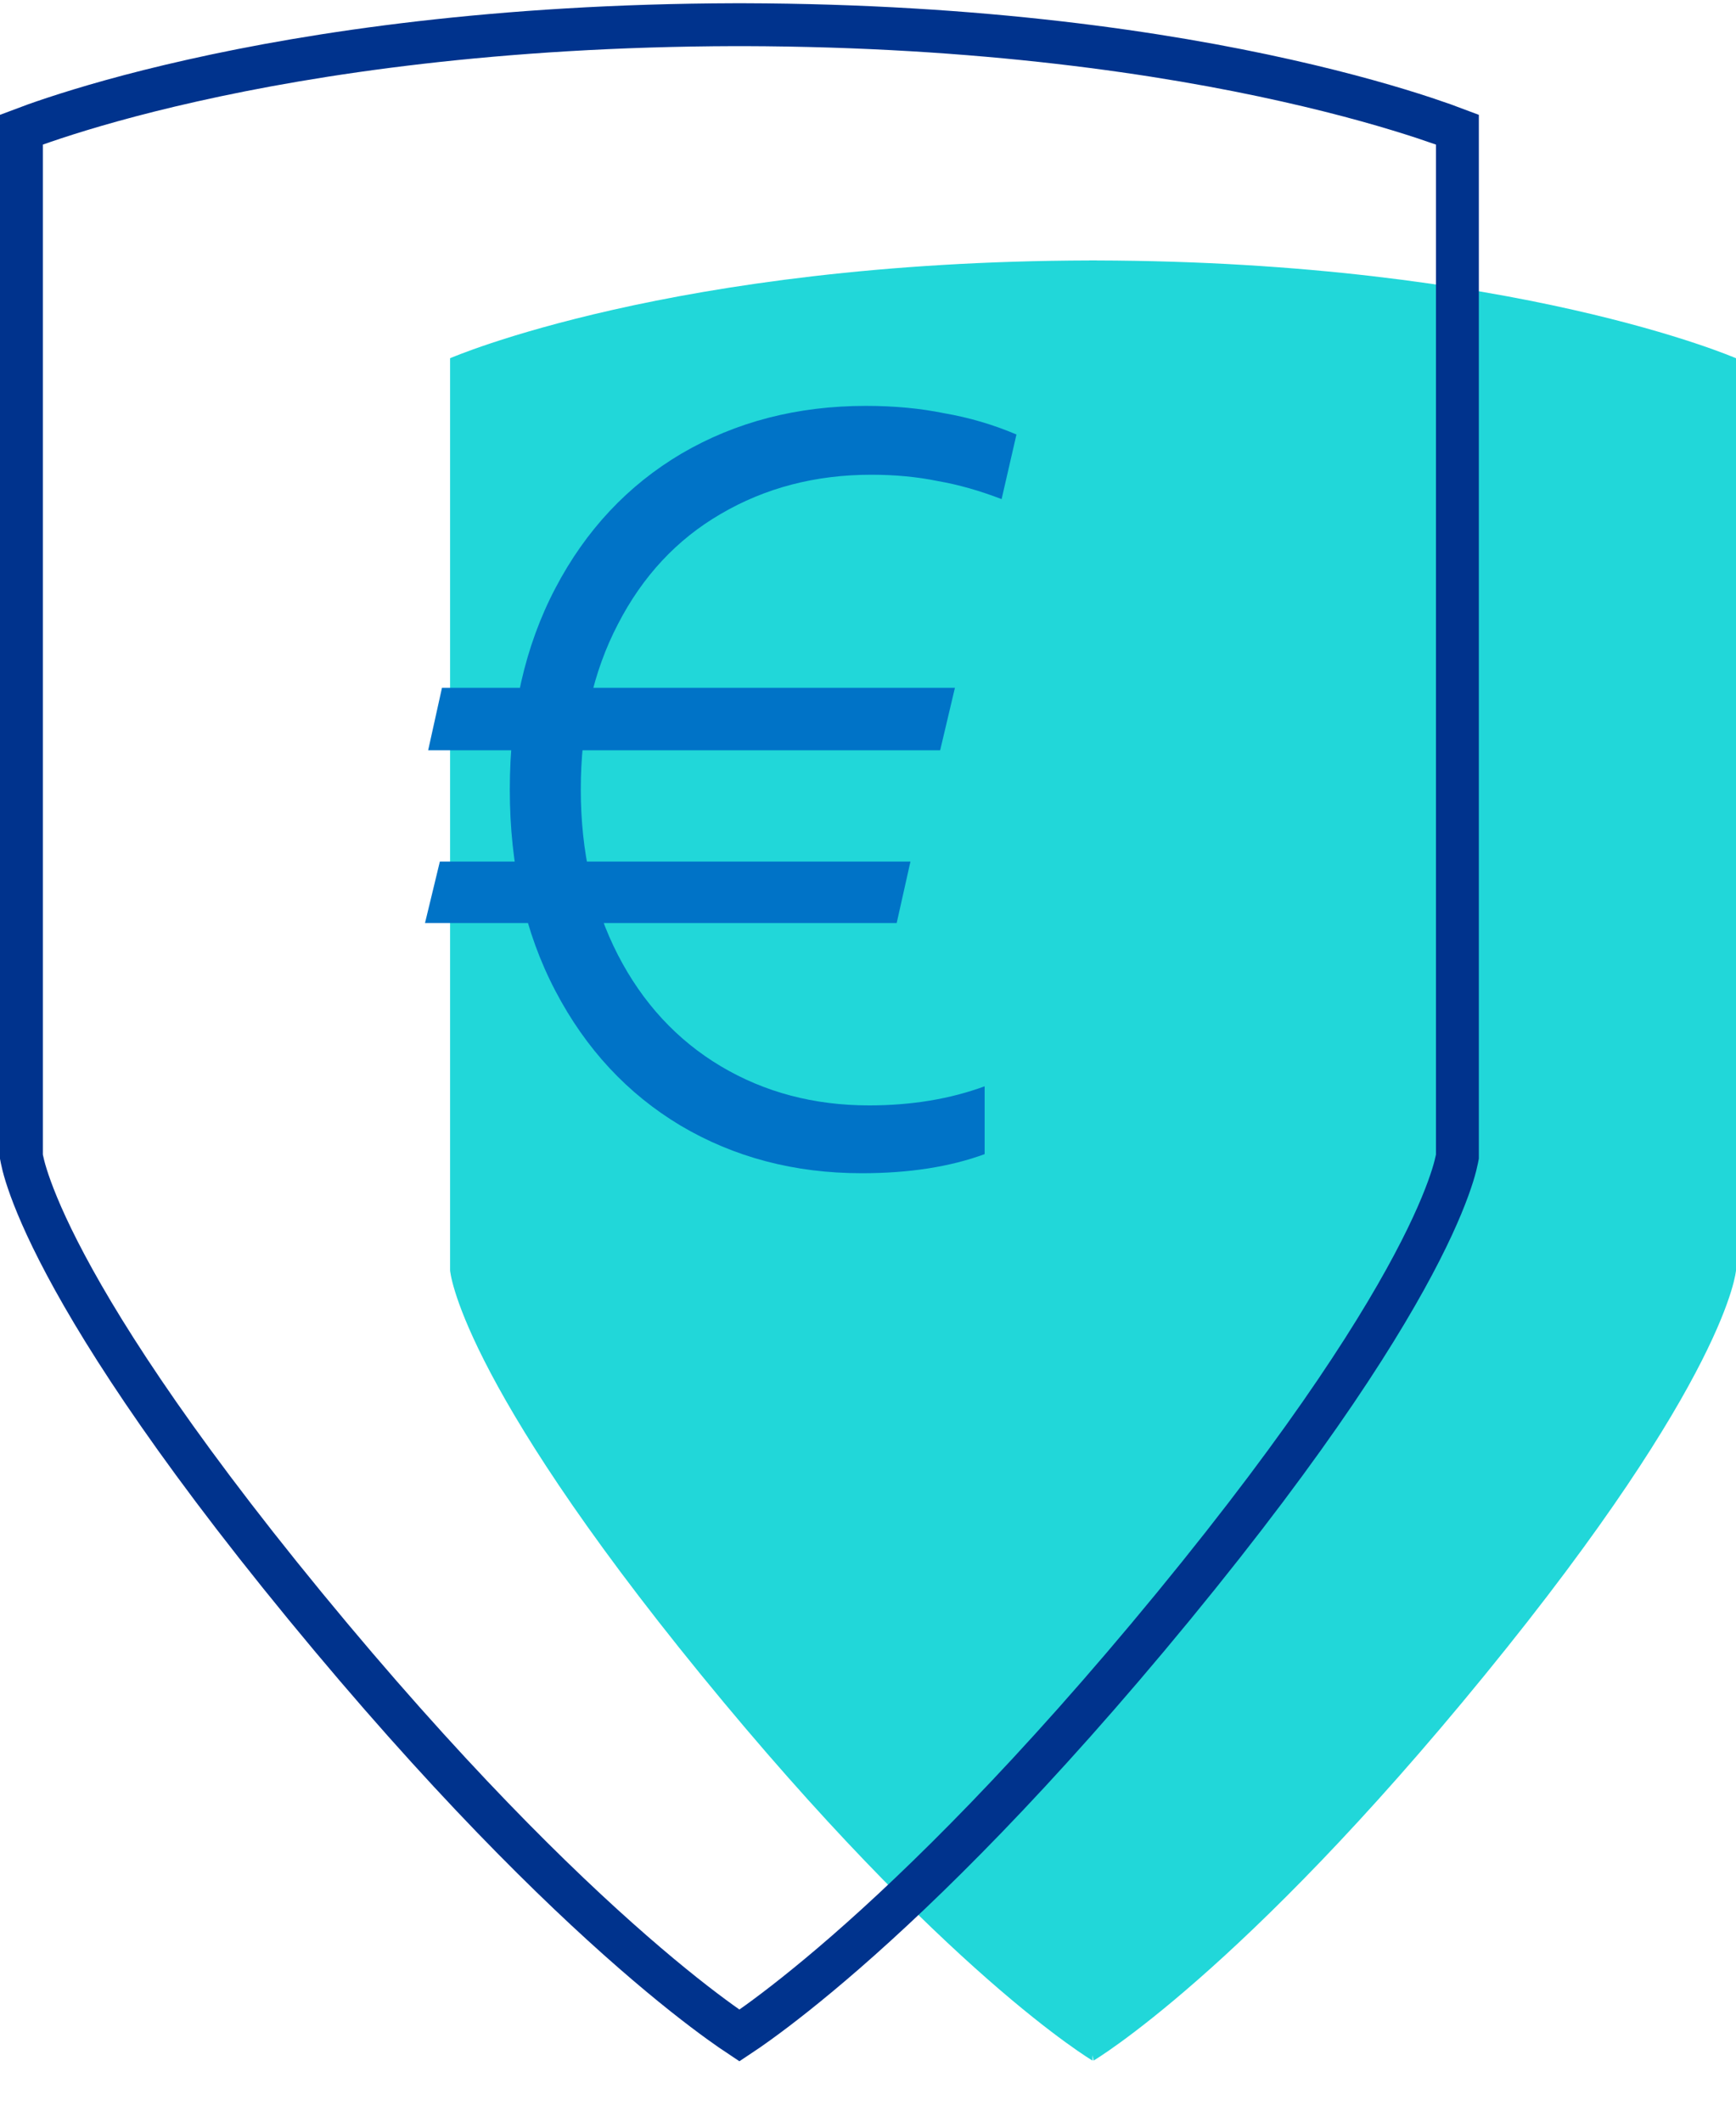 <svg width="27" height="33" viewBox="0 0 27 33" fill="none" xmlns="http://www.w3.org/2000/svg">
<path d="M17.055 4.051L17.054 4.05C17.036 4.05 17.018 4.05 17 4.05C16.982 4.05 16.964 4.05 16.946 4.05L16.945 4.051C10.452 4.068 7 5.572 7 5.572V19.759C7 19.759 7.117 21.408 10.903 26.049C14.69 30.691 16.992 32.05 16.992 32.05C16.992 32.05 16.992 32.021 16.993 31.965C17.002 32.021 17.008 32.05 17.008 32.05C17.008 32.05 19.31 30.691 23.096 26.049C26.883 21.408 27 19.759 27 19.759V5.572C27 5.572 23.548 4.068 17.055 4.051Z" fill="#21D7D9"/>
<path d="M11.438 0.384L11.5 0.384L11.562 0.384C15.27 0.394 18.105 0.825 20.009 1.253C20.96 1.466 21.68 1.679 22.159 1.837C22.379 1.91 22.549 1.971 22.667 2.016V17.984C22.665 17.993 22.663 18.008 22.659 18.03C22.649 18.079 22.63 18.162 22.593 18.281C22.518 18.52 22.373 18.904 22.091 19.457C21.527 20.564 20.42 22.341 18.253 24.981C16.087 27.619 14.35 29.32 13.158 30.359C12.562 30.878 12.103 31.232 11.796 31.454C11.673 31.543 11.574 31.611 11.5 31.66C11.426 31.611 11.327 31.543 11.204 31.454C10.896 31.232 10.437 30.878 9.842 30.359C8.65 29.32 6.913 27.619 4.747 24.981C2.58 22.341 1.473 20.564 0.909 19.457C0.627 18.904 0.482 18.52 0.407 18.281C0.37 18.162 0.351 18.079 0.341 18.03C0.337 18.008 0.335 17.993 0.333 17.984V2.016C0.451 1.971 0.621 1.91 0.841 1.837C1.32 1.679 2.039 1.466 2.991 1.253C4.895 0.825 7.73 0.394 11.438 0.384Z" stroke="#00338D" stroke-width="0.667"/>
<path d="M13.402 18.248C12.358 18.248 11.418 18.001 10.583 17.506C9.759 17.012 9.11 16.314 8.638 15.412C8.165 14.511 7.929 13.467 7.929 12.28C7.929 11.093 8.165 10.049 8.638 9.148C9.11 8.247 9.764 7.549 10.599 7.055C11.445 6.56 12.402 6.313 13.468 6.313C13.907 6.313 14.314 6.351 14.688 6.428C15.072 6.494 15.446 6.604 15.809 6.758L15.578 7.763C15.237 7.632 14.907 7.538 14.589 7.483C14.27 7.417 13.924 7.384 13.55 7.384C12.682 7.384 11.902 7.588 11.209 7.994C10.528 8.39 9.995 8.961 9.61 9.709C9.226 10.445 9.033 11.302 9.033 12.28C9.033 13.248 9.226 14.105 9.61 14.852C9.995 15.599 10.528 16.176 11.209 16.583C11.891 16.989 12.66 17.193 13.517 17.193C14.177 17.193 14.775 17.094 15.314 16.896V17.951C14.775 18.149 14.138 18.248 13.402 18.248ZM6.841 13.401H8.39H8.687H14.16L13.946 14.357H8.753H8.489H6.61L6.841 13.401ZM6.874 10.698H8.555H8.704H14.852L14.622 11.67H8.671H8.423H6.659L6.874 10.698Z" fill="#0073C7"/>
</svg>
